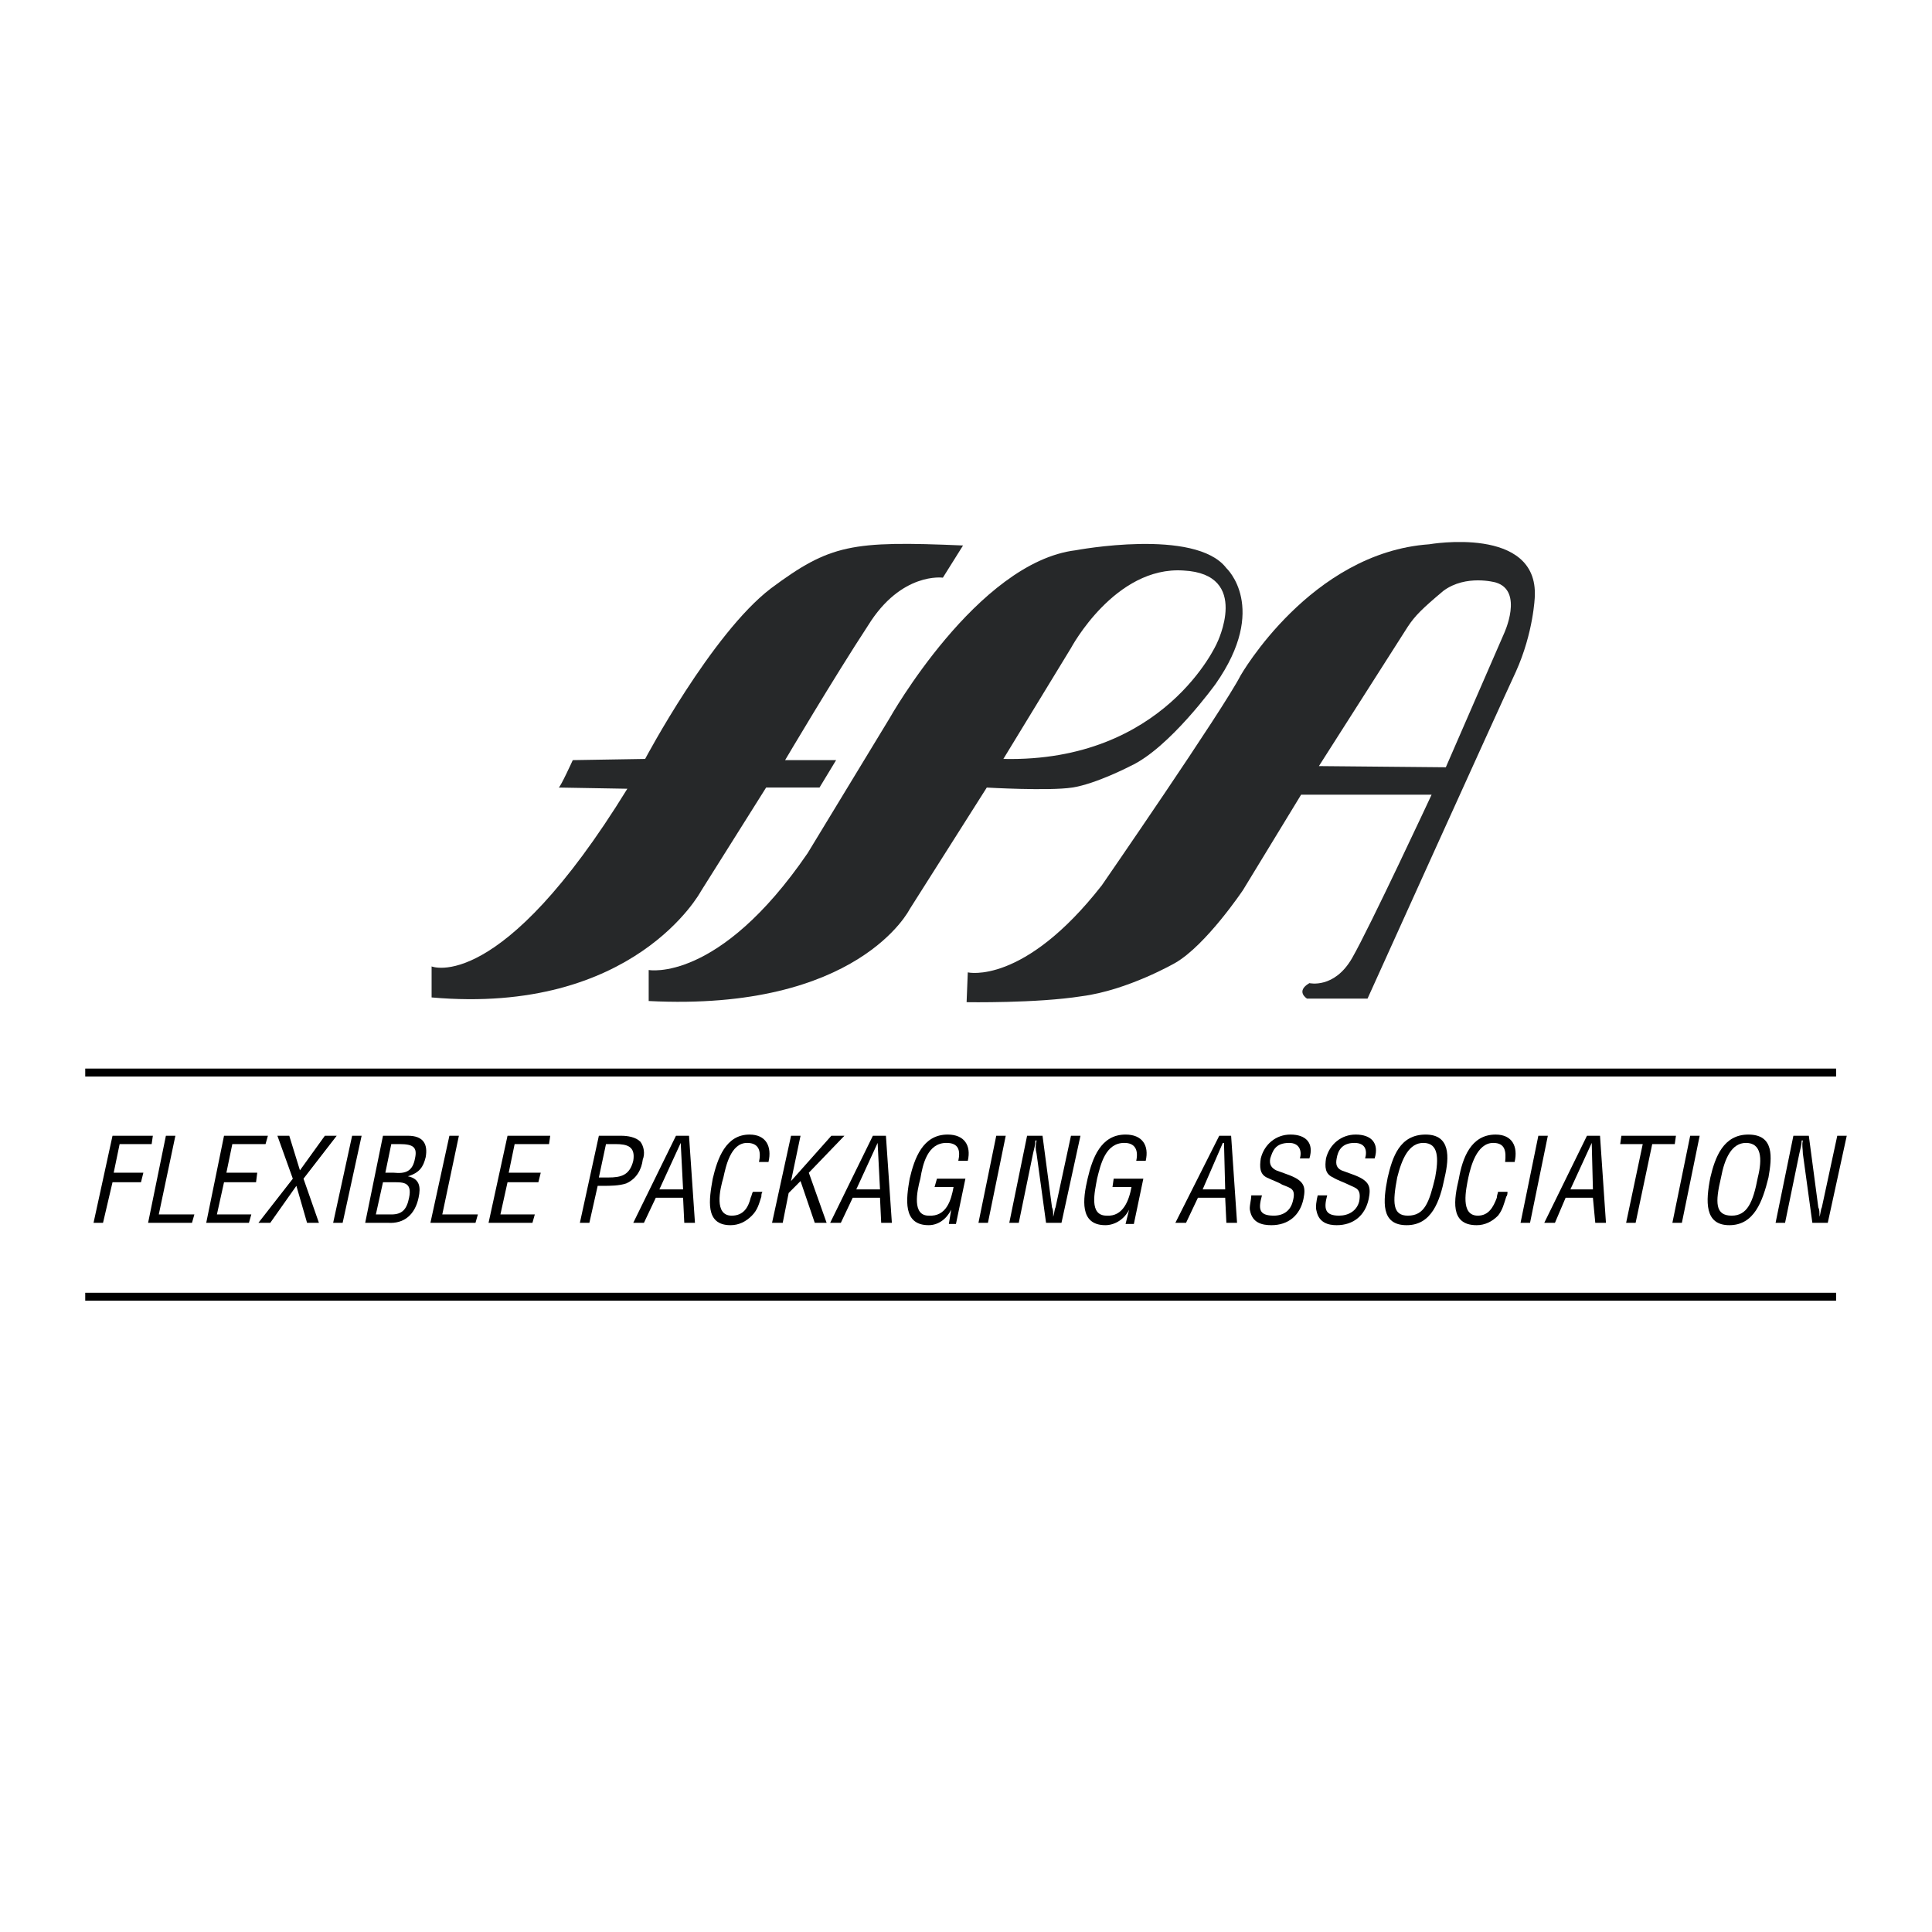 <?xml version="1.0" encoding="utf-8"?>
<!-- Generator: Adobe Illustrator 13.0.0, SVG Export Plug-In . SVG Version: 6.00 Build 14948)  -->
<!DOCTYPE svg PUBLIC "-//W3C//DTD SVG 1.0//EN" "http://www.w3.org/TR/2001/REC-SVG-20010904/DTD/svg10.dtd">
<svg version="1.0" id="Layer_1" xmlns="http://www.w3.org/2000/svg" xmlns:xlink="http://www.w3.org/1999/xlink" x="0px" y="0px"
	 width="192.756px" height="192.756px" viewBox="0 0 192.756 192.756" enable-background="new 0 0 192.756 192.756"
	 xml:space="preserve">
<g>
	<polygon fill-rule="evenodd" clip-rule="evenodd" fill="#FFFFFF" points="0,0 192.756,0 192.756,192.756 0,192.756 0,0 	"/>
	<path fill-rule="evenodd" clip-rule="evenodd" fill="#262829" d="M100.106,75.719c16.095,0.357,21.303-11.54,21.303-11.54
		s3.432-6.9-3.314-7.257c-6.864-0.476-11.243,7.733-11.243,7.733L100.106,75.719L100.106,75.719z M64.72,99.871v-3.094
		c0,0,6.983,1.309,15.859-11.659l8.166-13.444c0,0,8.758-15.585,18.581-16.775c0,0,11.953-2.261,15.03,1.784
		c0,0,4.261,3.926-1.064,11.541c0,0-4.616,6.424-8.521,8.209c0,0-3.433,1.785-5.799,2.142c-2.367,0.357-8.521,0-8.521,0
		l-7.693,12.135C90.756,90.709,85.667,100.941,64.72,99.871L64.72,99.871z"/>
	<path fill-rule="evenodd" clip-rule="evenodd" fill="#262829" d="M131.587,76.433l12.663,0.119l5.799-13.325
		c0,0,2.013-4.283-0.828-5.116c0,0-2.959-0.833-5.207,0.833c-2.131,1.785-2.841,2.499-3.551,3.569L131.587,76.433L131.587,76.433z
		 M96.438,99.988l0.118-2.974c0,0,5.562,1.31,13.373-8.685c0,0,12.072-17.489,13.847-20.939c0,0,6.982-12.254,18.817-13.087
		c0,0,10.889-1.903,10.533,5.235c0,0-0.118,3.569-1.894,7.495c-1.774,3.808-14.793,32.599-14.793,32.599h-6.036
		c0,0-1.184-0.715,0.236-1.547c0,0,2.485,0.594,4.261-2.499c1.775-3.093,7.93-16.299,7.93-16.299h-13.019l-5.799,9.518
		c0,0-3.669,5.472-6.746,7.257c0,0-4.734,2.736-9.35,3.332C103.42,100.107,96.438,99.988,96.438,99.988L96.438,99.988z"/>
	<path fill-rule="evenodd" clip-rule="evenodd" fill="#262829" d="M43.062,96.42c0,0,6.865,2.855,19.528-17.727l-6.864-0.119
		c0.118,0.119,1.42-2.736,1.42-2.736l7.219-0.119c0,0,6.627-12.492,12.545-17.013c5.917-4.402,8.047-4.759,19.172-4.283
		l-2.012,3.212c0,0-4.142-0.595-7.456,4.759c-3.432,5.235-8.284,13.444-8.284,13.444h5.089l-1.657,2.736h-5.326l-6.509,10.351
		c0,0-6.628,12.374-26.866,10.589V96.42L43.062,96.42z"/>
	<path fill="none" stroke="#000000" stroke-width="0.793" stroke-miterlimit="2.613" d="M8.504,107.008h174.683 M8.504,129.375
		h174.683"/>
	<polygon fill-rule="evenodd" clip-rule="evenodd" points="10.279,122 11.226,117.953 14.066,117.953 14.303,117.002 
		11.344,117.002 11.936,114.146 15.131,114.146 15.25,113.314 11.226,113.314 9.333,122 10.279,122 	"/>
	<polygon fill-rule="evenodd" clip-rule="evenodd" points="19.155,122 19.392,121.166 15.842,121.166 17.499,113.314 
		16.552,113.314 14.776,122 19.155,122 	"/>
	<polygon fill-rule="evenodd" clip-rule="evenodd" points="24.836,122 25.073,121.166 21.641,121.166 22.351,117.953 
		25.546,117.953 25.665,117.002 22.588,117.002 23.179,114.146 26.493,114.146 26.729,113.314 22.351,113.314 20.576,122 
		24.836,122 	"/>
	<polygon fill-rule="evenodd" clip-rule="evenodd" points="25.783,122 26.966,122 29.57,118.311 30.635,122 31.819,122 
		30.28,117.598 33.594,113.314 32.411,113.314 29.925,116.764 28.86,113.314 27.676,113.314 29.215,117.598 25.783,122 	"/>
	<polygon fill-rule="evenodd" clip-rule="evenodd" points="34.186,122 36.079,113.314 35.132,113.314 33.239,122 34.186,122 	"/>
	<path fill-rule="evenodd" clip-rule="evenodd" d="M37.5,121.166l0.71-3.213h0.829c1.065,0,2.13-0.117,1.775,1.547
		c-0.237,1.189-0.71,1.666-1.775,1.666H37.5L37.5,121.166z M39.038,114.146h0.829c1.42,0,1.775,0.357,1.538,1.428
		c-0.237,1.309-0.947,1.547-2.13,1.428h-0.828L39.038,114.146L39.038,114.146z M38.683,122c1.657,0.117,2.722-0.834,3.077-2.5
		c0.236-1.07,0.118-1.902-1.065-2.141l0,0c1.184-0.357,1.539-0.951,1.775-1.904c0.237-1.309-0.237-2.141-1.775-2.141h-2.485
		L36.435,122H38.683L38.683,122z"/>
	<polygon fill-rule="evenodd" clip-rule="evenodd" points="47.441,122 47.677,121.166 44.127,121.166 45.784,113.314 
		44.837,113.314 42.943,122 47.441,122 	"/>
	<polygon fill-rule="evenodd" clip-rule="evenodd" points="53.122,122 53.358,121.166 49.926,121.166 50.636,117.953 
		53.713,117.953 53.95,117.002 50.755,117.002 51.346,114.146 54.778,114.146 54.896,113.314 50.636,113.314 48.743,122 53.122,122 
			"/>
	<path fill-rule="evenodd" clip-rule="evenodd" d="M60.459,114.146h0.947c1.184,0,2.012,0.238,1.775,1.666
		c-0.355,1.428-1.184,1.666-2.485,1.666h-0.947L60.459,114.146L60.459,114.146z M58.802,122l0.829-3.689h0.592
		c0.592,0,1.539,0,2.249-0.238c1.065-0.475,1.538-1.428,1.657-2.379c0.237-0.594,0.118-1.309-0.237-1.785
		c-0.473-0.475-1.302-0.594-1.894-0.594h-2.249L57.855,122H58.802L58.802,122z"/>
	<path fill-rule="evenodd" clip-rule="evenodd" d="M63.181,122h1.065l1.184-2.5h2.722l0.119,2.5h1.065l-0.592-8.686h-1.302
		L63.181,122L63.181,122z M68.152,118.668h-2.367l2.13-4.641l0,0L68.152,118.668L68.152,118.668z"/>
	<path fill-rule="evenodd" clip-rule="evenodd" d="M76.673,115.932c0.355-1.547-0.237-2.736-1.894-2.736
		c-2.367,0-3.195,2.379-3.669,4.402c-0.355,2.021-0.828,4.639,1.775,4.639c0.829,0,1.539-0.355,2.13-0.951s0.71-1.189,0.947-1.902
		c0-0.119,0-0.357,0.118-0.477h-0.947c-0.118,0.119-0.118,0.357-0.237,0.594c-0.236,0.953-0.71,1.785-1.894,1.785
		c-1.775,0-1.183-2.617-0.828-3.807c0.237-1.07,0.71-3.451,2.367-3.451c1.183,0,1.42,0.834,1.183,1.904H76.673L76.673,115.932z"/>
	<polygon fill-rule="evenodd" clip-rule="evenodd" points="78.093,122 78.685,119.025 79.869,117.836 81.289,122 82.472,122 
		80.697,117.002 84.247,113.314 82.945,113.314 78.922,117.836 78.922,117.836 79.869,113.314 78.922,113.314 77.028,122 
		78.093,122 	"/>
	<path fill-rule="evenodd" clip-rule="evenodd" d="M82.827,122h1.065l1.184-2.5h2.722l0.118,2.5h1.065l-0.592-8.686h-1.302
		L82.827,122L82.827,122z M87.798,118.668h-2.367l2.13-4.641l0,0L87.798,118.668L87.798,118.668z"/>
	<path fill-rule="evenodd" clip-rule="evenodd" d="M96.319,117.598h-2.84l-0.237,0.832h1.894c-0.237,1.309-0.71,2.975-2.485,2.855
		c-1.657,0-1.184-2.379-0.828-3.688c0.236-1.428,0.71-3.57,2.604-3.57c1.184,0,1.42,0.715,1.184,1.785h0.947
		c0.355-1.547-0.355-2.617-2.012-2.617c-2.486,0-3.314,2.379-3.788,4.402c-0.355,2.021-0.71,4.639,1.894,4.639
		c0.947,0,1.775-0.594,2.249-1.547l0,0l-0.236,1.428h0.71L96.319,117.598L96.319,117.598z"/>
	<polygon fill-rule="evenodd" clip-rule="evenodd" points="98.567,122 100.343,113.314 99.396,113.314 97.621,122 98.567,122 	"/>
	<path fill-rule="evenodd" clip-rule="evenodd" d="M105.313,120.453c-0.118,0.236-0.118,0.594-0.236,0.951l0,0
		c0-0.477,0-0.715-0.119-0.951l-0.946-7.139h-1.539L100.697,122h0.947l1.42-6.9c0.119-0.477,0.237-0.953,0.237-1.311h0.118
		c-0.118,0.477-0.118,0.834,0,1.311l0.946,6.9h1.539l1.894-8.686h-0.947L105.313,120.453L105.313,120.453z"/>
	<path fill-rule="evenodd" clip-rule="evenodd" d="M114.071,117.598h-2.959l-0.118,0.832h1.894
		c-0.237,1.309-0.828,2.975-2.485,2.855c-1.775,0-1.184-2.379-0.946-3.688c0.354-1.428,0.828-3.57,2.722-3.57
		c1.065,0,1.42,0.715,1.184,1.785h0.946c0.355-1.547-0.354-2.617-2.012-2.617c-2.485,0-3.313,2.379-3.787,4.402
		c-0.474,2.021-0.828,4.639,1.775,4.639c0.946,0,1.894-0.594,2.366-1.547l0,0l-0.354,1.428h0.828L114.071,117.598L114.071,117.598z"
		/>
	<path fill-rule="evenodd" clip-rule="evenodd" d="M117.267,122h1.065l1.184-2.5h2.722l0.118,2.5h1.065l-0.592-8.686h-1.184
		L117.267,122L117.267,122z M122.237,118.668h-2.249l2.013-4.641h0.118L122.237,118.668L122.237,118.668z"/>
	<path fill-rule="evenodd" clip-rule="evenodd" d="M130.64,115.574c0.474-1.547-0.354-2.379-1.894-2.379
		c-1.42,0-2.604,0.951-2.958,2.379c-0.119,0.834-0.119,1.547,0.591,1.904c0.474,0.238,1.184,0.475,1.539,0.713
		c0.828,0.357,1.42,0.357,1.065,1.666c-0.237,0.951-0.947,1.428-1.894,1.428c-1.539,0-1.539-0.713-1.184-2.021h-1.065
		c0,0.475-0.236,1.189-0.118,1.545c0.236,1.191,1.184,1.428,2.13,1.428c1.657,0,2.841-0.951,3.195-2.617
		c0.237-1.189,0.119-1.783-1.42-2.379l-1.302-0.477c-0.474-0.236-0.71-0.594-0.592-1.189c0.236-0.713,0.474-1.547,1.894-1.547
		c0.947,0,1.302,0.715,1.065,1.547H130.64L130.64,115.574z"/>
	<path fill-rule="evenodd" clip-rule="evenodd" d="M137.149,115.574c0.474-1.547-0.355-2.379-1.894-2.379
		c-1.421,0-2.604,0.951-2.959,2.379c-0.118,0.834-0.118,1.547,0.71,1.904c0.355,0.238,1.065,0.475,1.538,0.713
		c0.711,0.357,1.303,0.357,1.065,1.666c-0.236,0.951-1.065,1.428-2.012,1.428c-1.42,0-1.538-0.713-1.184-2.021h-0.946
		c-0.118,0.475-0.237,1.189-0.118,1.545c0.236,1.191,1.183,1.428,2.012,1.428c1.657,0,2.84-0.951,3.195-2.617
		c0.236-1.189,0.118-1.783-1.42-2.379l-1.303-0.477c-0.473-0.236-0.591-0.594-0.473-1.189c0.118-0.713,0.473-1.547,1.775-1.547
		c1.064,0,1.302,0.715,1.064,1.547H137.149L137.149,115.574z"/>
	<path fill-rule="evenodd" clip-rule="evenodd" d="M138.451,117.479c-0.474,2.379-0.71,4.758,1.894,4.758
		c2.485,0,3.313-2.379,3.787-4.758c0.474-2.023,0.592-4.283-1.894-4.283C139.635,113.195,138.925,115.455,138.451,117.479
		L138.451,117.479L138.451,117.479z M143.186,117.479c-0.593,2.498-1.065,3.807-2.723,3.807c-1.538,0-1.538-1.309-1.065-3.807
		c0.474-1.904,1.184-3.451,2.604-3.451C143.54,114.027,143.54,115.574,143.186,117.479L143.186,117.479L143.186,117.479z"/>
	<path fill-rule="evenodd" clip-rule="evenodd" d="M151.114,115.932c0.355-1.547-0.236-2.736-1.894-2.736
		c-2.485,0-3.313,2.379-3.669,4.402c-0.473,2.021-0.946,4.639,1.775,4.639c0.828,0,1.539-0.355,2.131-0.951
		c0.473-0.596,0.591-1.189,0.828-1.902c0.118-0.119,0.118-0.357,0.118-0.477h-0.946c0,0.119-0.119,0.357-0.119,0.594
		c-0.354,0.953-0.828,1.785-1.894,1.785c-1.775,0-1.184-2.617-0.946-3.807c0.236-1.07,0.828-3.451,2.485-3.451
		c1.184,0,1.302,0.834,1.184,1.904H151.114L151.114,115.932z"/>
	<polygon fill-rule="evenodd" clip-rule="evenodd" points="152.652,122 154.428,113.314 153.481,113.314 151.706,122 152.652,122 	
		"/>
	<path fill-rule="evenodd" clip-rule="evenodd" d="M154.073,122h1.065l1.064-2.5h2.723l0.236,2.5h1.065l-0.592-8.686h-1.302
		L154.073,122L154.073,122z M158.926,118.668h-2.249l2.13-4.641l0,0L158.926,118.668L158.926,118.668z"/>
	<polygon fill-rule="evenodd" clip-rule="evenodd" points="161.647,114.146 163.896,114.146 162.239,122 163.187,122 
		164.843,114.146 167.092,114.146 167.21,113.314 161.766,113.314 161.647,114.146 	"/>
	<polygon fill-rule="evenodd" clip-rule="evenodd" points="167.802,122 169.577,113.314 168.63,113.314 166.854,122 167.802,122 	
		"/>
	<path fill-rule="evenodd" clip-rule="evenodd" d="M170.642,117.479c-0.473,2.379-0.592,4.758,1.894,4.758s3.314-2.379,3.905-4.758
		c0.355-2.023,0.593-4.283-2.012-4.283C171.943,113.195,171.115,115.455,170.642,117.479L170.642,117.479L170.642,117.479z
		 M175.376,117.479c-0.474,2.498-1.065,3.807-2.604,3.807c-1.657,0-1.657-1.309-1.065-3.807c0.355-1.904,1.065-3.451,2.485-3.451
		C175.73,114.027,175.85,115.574,175.376,117.479L175.376,117.479L175.376,117.479z"/>
	<path fill-rule="evenodd" clip-rule="evenodd" d="M181.767,120.453c-0.118,0.236-0.118,0.594-0.236,0.951l0,0
		c0-0.477,0-0.715-0.118-0.951l-0.947-7.139h-1.539L177.151,122h0.946l1.421-6.9c0.118-0.477,0.236-0.953,0.236-1.311h0.118
		c-0.118,0.477,0,0.834,0,1.311l0.947,6.9h1.538l1.894-8.686h-0.946L181.767,120.453L181.767,120.453z"/>
</g>
</svg>
